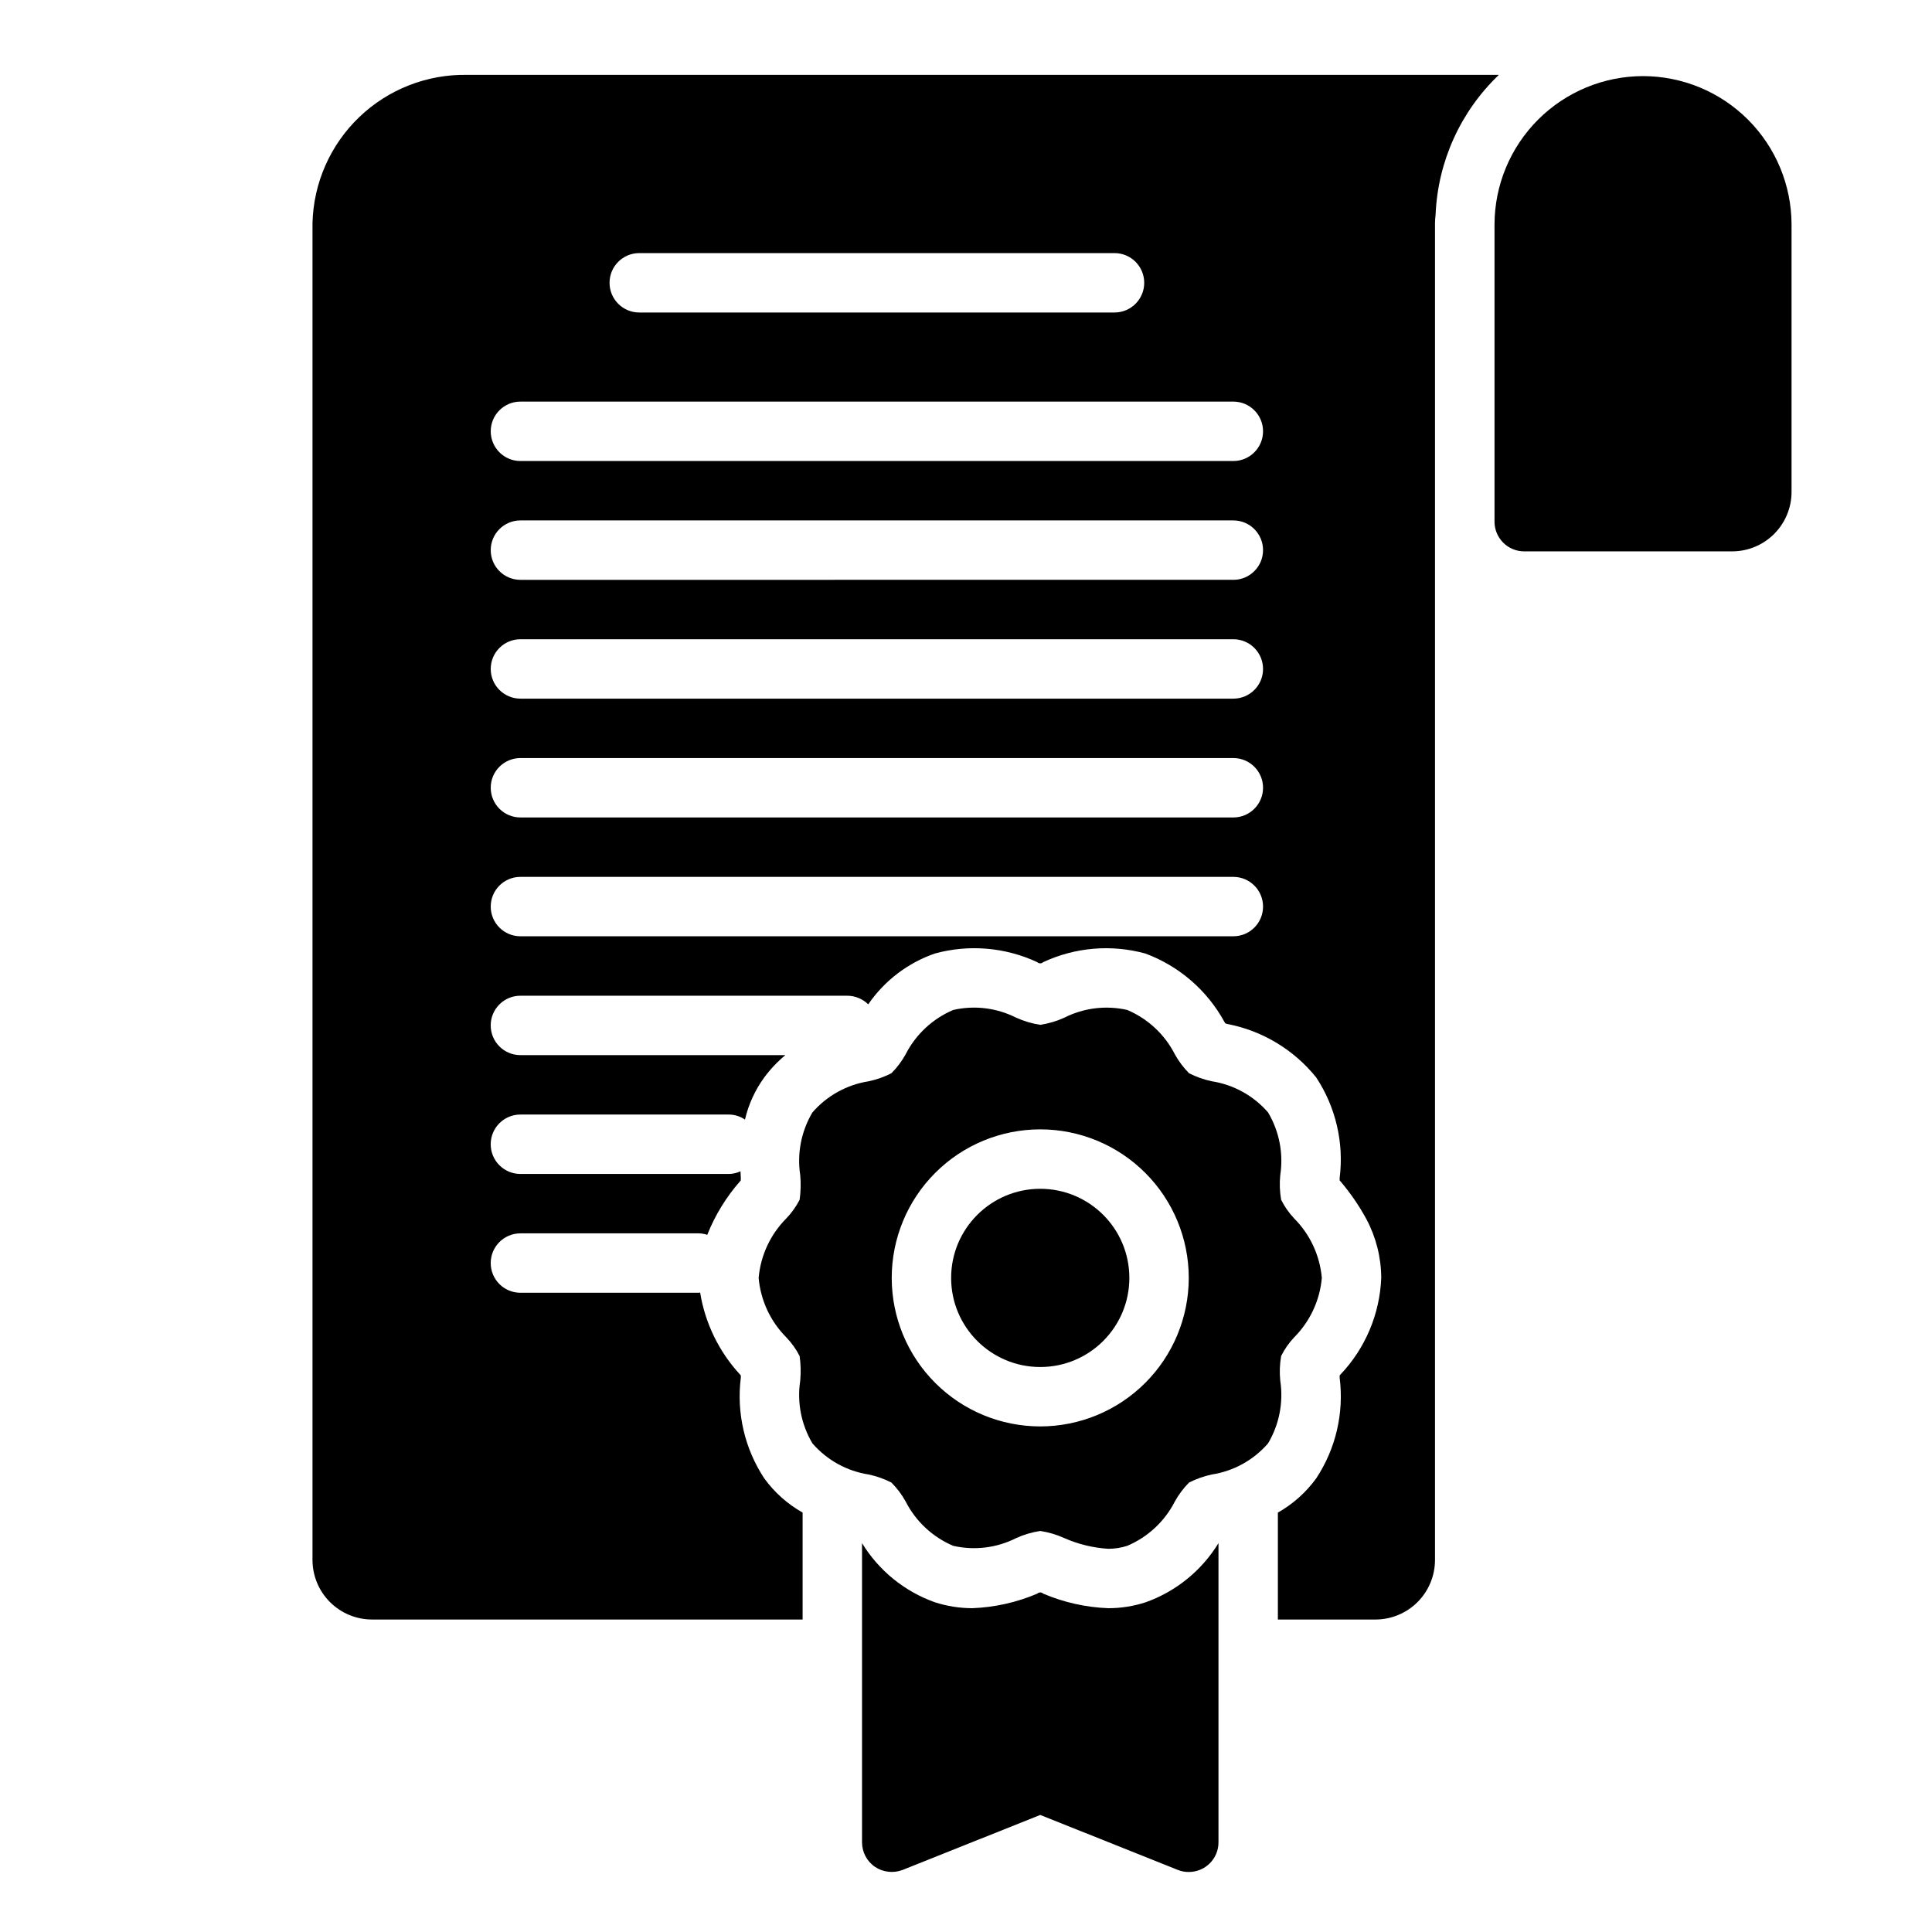 <?xml version="1.0" encoding="UTF-8"?>
<!-- Uploaded to: ICON Repo, www.iconrepo.com, Generator: ICON Repo Mixer Tools -->
<svg fill="#000000" width="800px" height="800px" version="1.1" viewBox="144 144 512 512" xmlns="http://www.w3.org/2000/svg">
 <g>
  <path d="m267.83 163.84c-10.656-0.199-20.953 3.828-28.641 11.207-7.688 7.379-12.137 17.504-12.375 28.156v354.24c0.016 4.172 1.676 8.172 4.625 11.121 2.953 2.949 6.949 4.613 11.121 4.625h114.14v-28.34c-3.996-2.254-7.461-5.344-10.156-9.055-5.191-7.867-7.398-17.332-6.219-26.684v-0.551c0-0.078-0.078-0.156-0.156-0.234v-0.004c-5.617-6.059-9.312-13.648-10.629-21.805-0.121 0.062-0.258 0.09-0.395 0.078h-47.23c-4.348 0-7.871-3.523-7.871-7.871s3.523-7.871 7.871-7.871h47.23c0.777 0.008 1.551 0.141 2.285 0.395 2.07-5.219 5.027-10.039 8.738-14.25 0.078-0.078 0.156-0.156 0.156-0.234v-0.551c0-0.551-0.078-1.18-0.078-1.812-1.008 0.477-2.113 0.719-3.227 0.707h-55.105c-4.348 0-7.871-3.523-7.871-7.871 0-4.348 3.523-7.871 7.871-7.871h55.105c1.57-0.016 3.109 0.449 4.406 1.336 0.938-4.031 2.68-7.832 5.117-11.176 1.617-2.188 3.496-4.172 5.59-5.906h-70.219c-4.348 0-7.871-3.523-7.871-7.871 0-4.348 3.523-7.871 7.871-7.871h86.594c2.09 0 4.094 0.82 5.586 2.281 4.293-6.254 10.473-10.969 17.637-13.461 9.035-2.484 18.66-1.672 27.156 2.285 0.441 0.418 1.133 0.418 1.574 0 8.469-3.953 18.07-4.762 27.082-2.285 8.934 3.316 16.367 9.746 20.938 18.105 0.078 0.156 0.156 0.234 0.234 0.395 0.156 0.078 0.316 0.078 0.473 0.156h0.004c9.305 1.77 17.676 6.793 23.613 14.172 5.191 7.867 7.398 17.332 6.219 26.684v0.551c0 0.078 0.078 0.156 0.156 0.234l0.004 0.004c2.656 3.106 4.977 6.484 6.926 10.074 2.559 4.801 3.91 10.152 3.938 15.59-0.379 9.59-4.242 18.715-10.863 25.66-0.078 0.078-0.156 0.156-0.156 0.234v0.551l-0.004 0.004c1.188 9.352-1.02 18.82-6.219 26.684-2.695 3.711-6.16 6.801-10.152 9.055v28.34h25.898c4.172-0.012 8.168-1.676 11.117-4.625 2.949-2.949 4.613-6.949 4.625-11.121v-354.24c0.012-0.789 0.062-1.578 0.16-2.363 0.594-14.035 6.602-27.297 16.766-37zm45.578 47.234h125.95c4.348 0 7.871 3.523 7.871 7.871s-3.523 7.871-7.871 7.871h-125.95c-4.348 0-7.871-3.523-7.871-7.871s3.523-7.871 7.871-7.871zm157.44 181.05h-188.93c-4.348 0-7.871-3.523-7.871-7.871s3.523-7.871 7.871-7.871h188.93c4.348 0 7.871 3.523 7.871 7.871s-3.523 7.871-7.871 7.871zm0-31.488h-188.93c-4.348 0-7.871-3.523-7.871-7.871s3.523-7.871 7.871-7.871h188.93c4.348 0 7.871 3.523 7.871 7.871s-3.523 7.871-7.871 7.871zm0-31.488h-188.93c-4.348 0-7.871-3.523-7.871-7.871s3.523-7.871 7.871-7.871h188.93c4.348 0 7.871 3.523 7.871 7.871s-3.523 7.871-7.871 7.871zm0-31.488-188.93 0.004c-4.348 0-7.871-3.527-7.871-7.875 0-4.348 3.523-7.871 7.871-7.871h188.93c4.348 0 7.871 3.523 7.871 7.871 0 4.348-3.523 7.875-7.871 7.875zm0-31.488-188.93 0.004c-4.348 0-7.871-3.527-7.871-7.875 0-4.348 3.523-7.871 7.871-7.871h188.93c4.348 0 7.871 3.523 7.871 7.871 0 4.348-3.523 7.875-7.871 7.875z"/>
  <path d="m579.42 164.17c-10.434 0.012-20.438 4.16-27.816 11.539-7.379 7.379-11.531 17.383-11.543 27.82v78.719c0 2.09 0.828 4.09 2.305 5.566 1.477 1.477 3.481 2.305 5.566 2.305h55.105c4.172-0.004 8.176-1.664 11.125-4.617 2.953-2.949 4.613-6.953 4.617-11.125v-70.848c-0.012-10.438-4.16-20.441-11.539-27.82-7.379-7.379-17.383-11.527-27.82-11.539z"/>
  <path d="m443.29 482.66c0 13.043-10.57 23.613-23.613 23.613-13.043 0-23.617-10.57-23.617-23.613s10.574-23.617 23.617-23.617c13.043 0 23.613 10.574 23.613 23.617"/>
  <path d="m486.98 466.91c-1.395-1.473-2.562-3.144-3.465-4.957-0.375-2.16-0.453-4.356-0.234-6.535 0.879-5.742-0.262-11.613-3.227-16.609-3.848-4.441-9.148-7.371-14.957-8.266-2.078-0.445-4.09-1.16-5.984-2.125-1.488-1.496-2.762-3.191-3.777-5.039-2.691-5.266-7.152-9.418-12.598-11.73-5.629-1.281-11.531-0.559-16.688 2.047-2.027 0.922-4.172 1.559-6.375 1.891-2.203-0.332-4.348-0.969-6.379-1.891-5.152-2.609-11.055-3.336-16.688-2.047-5.445 2.312-9.902 6.465-12.594 11.73-1.02 1.848-2.289 3.543-3.781 5.039-1.891 0.965-3.902 1.68-5.981 2.125-5.809 0.895-11.109 3.824-14.957 8.266-2.965 4.996-4.109 10.867-3.227 16.609 0.199 2.176 0.145 4.367-0.16 6.535-0.934 1.812-2.129 3.484-3.543 4.957-4.207 4.231-6.797 9.801-7.32 15.746 0.523 5.941 3.113 11.512 7.32 15.742 1.414 1.473 2.609 3.144 3.543 4.961 0.305 2.164 0.359 4.356 0.16 6.531-0.883 5.746 0.262 11.613 3.227 16.609 3.848 4.445 9.148 7.375 14.957 8.266 2.078 0.445 4.09 1.16 5.981 2.129 1.492 1.492 2.762 3.188 3.781 5.035 2.691 5.269 7.148 9.418 12.594 11.73 5.633 1.289 11.535 0.566 16.688-2.047 2.031-0.922 4.176-1.559 6.379-1.891 2.203 0.332 4.348 0.969 6.375 1.891 3.688 1.625 7.629 2.582 11.652 2.836 1.707 0 3.41-0.266 5.035-0.789 5.445-2.312 9.906-6.461 12.598-11.73 1.016-1.848 2.289-3.543 3.777-5.035 1.895-0.969 3.906-1.684 5.984-2.129 5.809-0.891 11.109-3.82 14.957-8.266 2.965-4.996 4.106-10.863 3.227-16.609-0.219-2.176-0.141-4.375 0.234-6.531 0.902-1.816 2.07-3.488 3.465-4.961 4.207-4.231 6.797-9.801 7.32-15.742-0.523-5.945-3.113-11.516-7.32-15.746zm-67.305 55.105c-10.441 0-20.453-4.148-27.832-11.527-7.383-7.383-11.527-17.395-11.527-27.832 0-10.441 4.144-20.453 11.527-27.832 7.379-7.383 17.391-11.531 27.832-11.531 10.438 0 20.449 4.148 27.832 11.531 7.379 7.379 11.527 17.391 11.527 27.832-0.004 10.438-4.152 20.445-11.531 27.824-7.383 7.383-17.391 11.531-27.828 11.535z"/>
  <path d="m466.91 552.95v79.27c0.008 2.09-0.82 4.098-2.297 5.574-1.48 1.477-3.484 2.305-5.574 2.297-1 0.016-1.988-0.172-2.914-0.551l-36.445-14.562-36.449 14.562c-2.422 0.938-5.152 0.645-7.32-0.785-2.172-1.465-3.469-3.914-3.465-6.535v-79.27c4.449 7.273 11.258 12.801 19.289 15.664 3.203 1.035 6.551 1.566 9.918 1.574 5.934-0.223 11.777-1.531 17.238-3.856 0.441-0.422 1.133-0.422 1.574 0 5.465 2.324 11.309 3.633 17.242 3.856 3.367 0.004 6.715-0.527 9.918-1.574 8.031-2.863 14.836-8.391 19.285-15.664z"/>
 </g>
</svg>